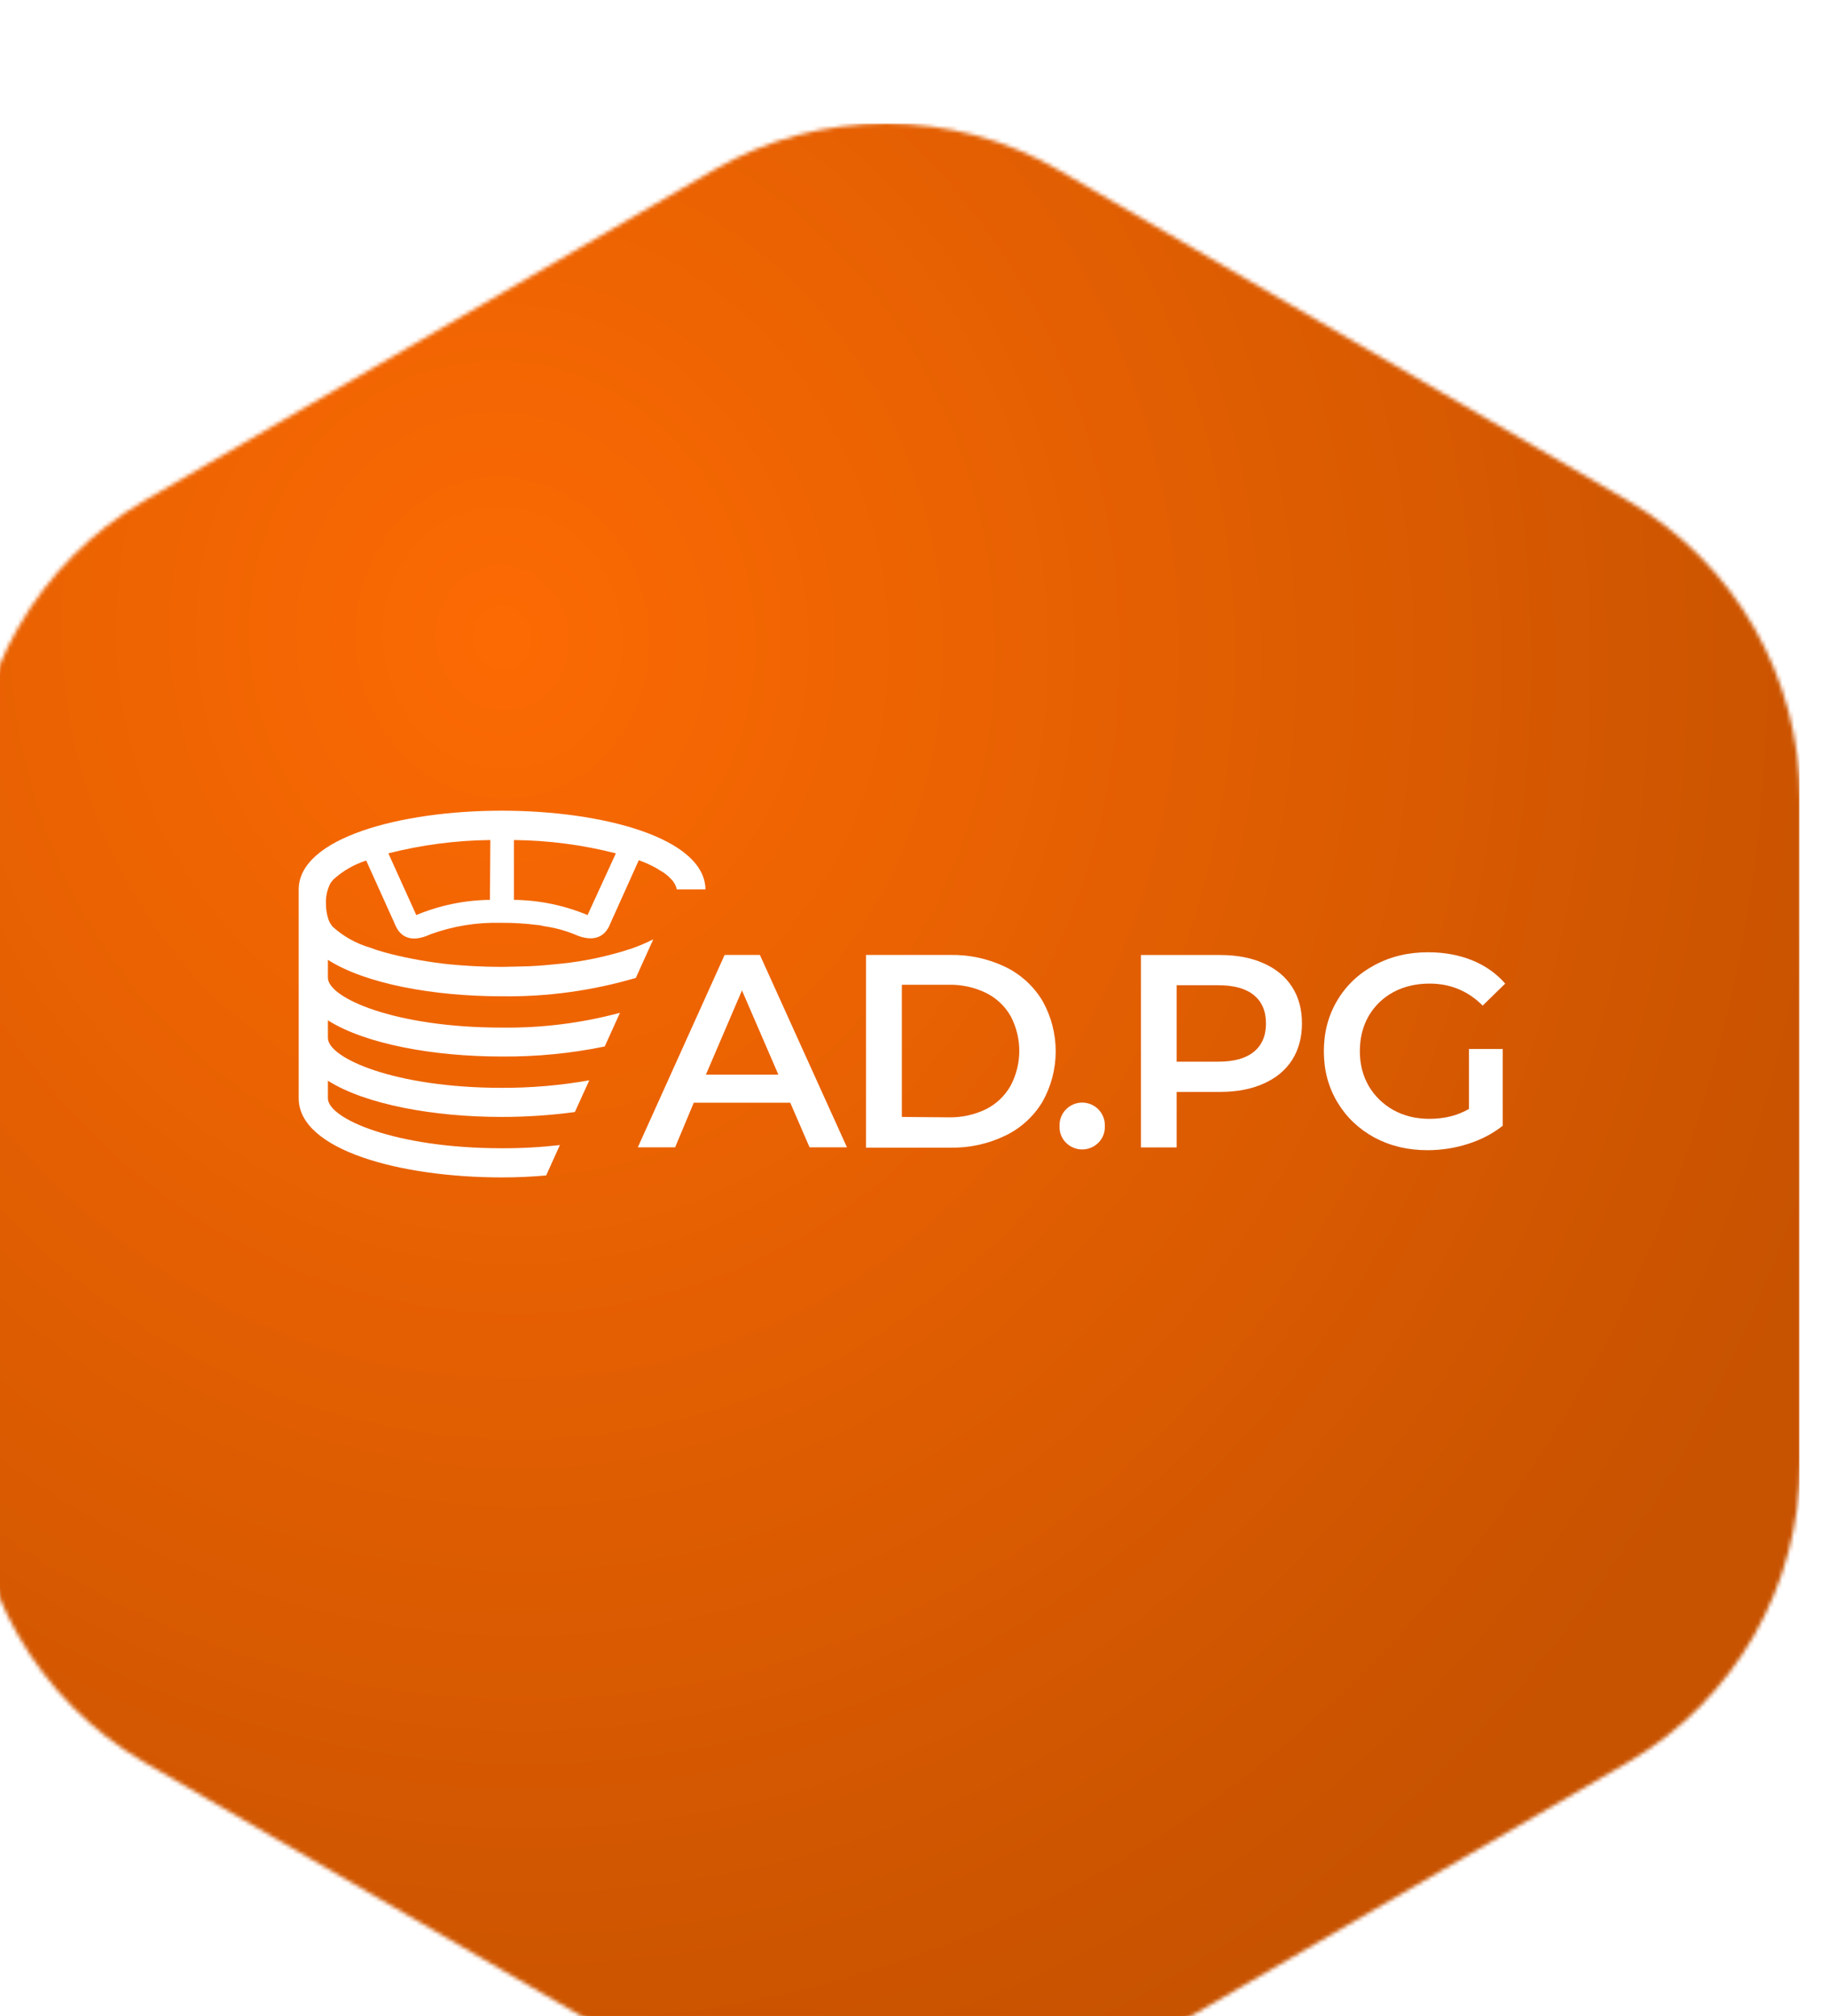 <?xml version="1.0" encoding="UTF-8"?> <svg xmlns="http://www.w3.org/2000/svg" width="459" height="506" viewBox="0 0 459 506" fill="none"><g filter="url(#filter0_ii_4505_83681)"><mask id="mask0_4505_83681" style="mask-type:alpha" maskUnits="userSpaceOnUse" x="0" y="0" width="459" height="506"><path d="M186.293 11.64C213.03 -3.88 245.97 -3.88 272.707 11.64L415.793 94.699C442.529 110.219 459 138.901 459 169.941V336.059C459 367.099 442.529 395.781 415.793 411.301L272.707 494.36C245.97 509.88 213.03 509.88 186.293 494.36L43.207 411.301C16.471 395.781 0 367.099 0 336.059V169.941C0 138.901 16.471 110.219 43.207 94.699L186.293 11.64Z" fill="#D9D9D9"></path></mask><g mask="url(#mask0_4505_83681)"><rect x="-7" width="465.8" height="506" fill="url(#paint0_radial_4505_83681)"></rect></g></g><path d="M198.428 276.773H174.203L169.518 287.974H160.148L181.949 239.684H190.805L212.667 287.974H203.277L198.428 276.773ZM195.448 269.737L186.305 248.587L177.244 269.737H195.448Z" fill="white"></path><path d="M217.453 239.684H238.637C243.404 239.597 248.125 240.623 252.424 242.679C256.294 244.555 259.535 247.512 261.753 251.192C263.935 255.062 265.081 259.428 265.081 263.869C265.081 268.311 263.935 272.677 261.753 276.547C259.54 280.226 256.297 283.178 252.424 285.04C248.13 287.112 243.406 288.145 238.637 288.055H217.453V239.684ZM238.226 280.445C241.468 280.508 244.678 279.806 247.596 278.393C250.191 277.086 252.337 275.036 253.76 272.506C255.19 269.814 255.938 266.814 255.938 263.767C255.938 260.72 255.19 257.72 253.76 255.028C252.33 252.524 250.183 250.502 247.596 249.223C244.682 247.801 241.469 247.098 238.226 247.171H226.453V280.342L238.226 280.445Z" fill="white"></path><path d="M267.714 286.866C267.165 286.336 266.733 285.697 266.446 284.99C266.159 284.284 266.024 283.525 266.049 282.763C266.003 281.989 266.115 281.214 266.38 280.486C266.644 279.757 267.055 279.09 267.587 278.526C268.119 277.962 268.761 277.512 269.474 277.205C270.186 276.898 270.954 276.739 271.731 276.739C272.507 276.739 273.275 276.898 273.987 277.205C274.7 277.512 275.342 277.962 275.874 278.526C276.406 279.09 276.817 279.757 277.082 280.486C277.346 281.214 277.459 281.989 277.412 282.763C277.437 283.525 277.302 284.284 277.015 284.99C276.728 285.697 276.297 286.336 275.748 286.866C274.676 287.917 273.233 288.506 271.731 288.506C270.228 288.506 268.786 287.917 267.714 286.866Z" fill="white"></path><path d="M125.978 203.477C100.643 203.477 75 210.308 75 223.273V275.665C75 288.691 100.643 295.523 125.978 295.523C129.697 295.523 133.477 295.358 137.135 295.03L140.587 287.399C135.737 287.955 130.859 288.223 125.978 288.199C99.266 288.199 82.335 280.773 82.335 275.665V271.255C91.766 277.224 108.903 280.342 125.978 280.342C132.121 280.344 138.258 279.933 144.347 279.111L147.963 271.152C140.705 272.433 133.348 273.065 125.978 273.039C99.266 273.039 82.335 265.613 82.335 260.505V256.095C91.766 262.064 108.903 265.183 125.978 265.183C134.665 265.254 143.337 264.408 151.846 262.659L155.668 254.208C145.99 256.803 135.998 258.053 125.978 257.921C99.266 257.921 82.335 250.495 82.335 245.387V240.915C91.766 246.946 108.903 250.064 125.978 250.064C137.371 250.219 148.724 248.663 159.654 245.448L164.031 235.766C162.135 236.728 160.171 237.551 158.154 238.227C157.928 238.227 157.558 238.433 156.963 238.597C156.367 238.761 155.771 238.986 154.908 239.192C149.745 240.646 144.453 241.6 139.107 242.043C136.58 242.31 133.827 242.535 130.888 242.576C129.327 242.576 127.703 242.679 126.039 242.679C121.128 242.679 116.772 242.412 112.848 242.043C107.904 241.518 103.002 240.655 98.177 239.458L96.41 238.986C95.22 238.665 94.047 238.281 92.897 237.838C89.431 236.83 86.241 235.048 83.568 232.627C83.429 232.508 83.317 232.362 83.239 232.196C83.012 231.943 82.831 231.651 82.705 231.335C82.641 231.152 82.566 230.974 82.479 230.801C82.04 229.479 81.825 228.092 81.842 226.699C81.793 225.259 82.052 223.825 82.602 222.493C82.781 221.957 83.076 221.467 83.465 221.057C83.522 220.925 83.615 220.812 83.733 220.729C86.1 218.579 88.903 216.963 91.951 215.99L98.999 231.601C98.999 231.704 99.595 232.894 99.595 232.894C100.458 234.453 102.451 236.648 107.033 234.945L108.163 234.473C113.789 232.435 119.748 231.468 125.731 231.622H126.162C129.048 231.614 131.93 231.792 134.792 232.155C135.429 232.155 136.087 232.381 136.724 232.484C139.216 232.839 141.657 233.486 143.997 234.412C144.09 234.435 144.18 234.47 144.264 234.514L145.292 234.945C149.668 236.463 151.661 234.638 152.627 233.078C153.059 232.381 153.264 231.663 153.387 231.519L153.819 230.494L154.518 228.976L160.394 215.908C161.957 216.461 163.47 217.147 164.914 217.96C165.284 218.226 165.675 218.432 166.044 218.657C166.566 218.947 167.055 219.29 167.503 219.683C167.824 219.949 168.126 220.237 168.407 220.545C168.712 220.798 168.969 221.104 169.168 221.447C169.371 221.733 169.537 222.043 169.661 222.37C169.796 222.641 169.886 222.932 169.928 223.232H177.14C176.955 210.308 151.312 203.477 125.978 203.477ZM123.019 225.858C116.666 225.933 110.388 227.229 104.526 229.673L97.52 214.185C105.889 212.053 114.484 210.931 123.121 210.842L123.019 225.858ZM147.531 229.673C141.67 227.229 135.391 225.933 129.039 225.858V210.842C137.676 210.926 146.272 212.049 154.641 214.185L147.531 229.673Z" fill="white"></path><path d="M306.356 239.7C310.542 239.7 314.176 240.39 317.258 241.77C320.386 243.15 322.778 245.128 324.434 247.704C326.09 250.28 326.918 253.339 326.918 256.881C326.918 260.377 326.09 263.436 324.434 266.058C322.778 268.634 320.386 270.612 317.258 271.992C314.176 273.372 310.542 274.062 306.356 274.062H295.454V288H286.484V239.7H306.356ZM305.942 266.472C309.852 266.472 312.819 265.644 314.843 263.988C316.867 262.332 317.879 259.963 317.879 256.881C317.879 253.799 316.867 251.43 314.843 249.774C312.819 248.118 309.852 247.29 305.942 247.29H295.454V266.472H305.942Z" fill="white"></path><path d="M368.842 263.298H377.329V282.549C374.845 284.527 371.947 286.045 368.635 287.103C365.323 288.161 361.919 288.69 358.423 288.69C353.501 288.69 349.062 287.632 345.106 285.516C341.15 283.354 338.045 280.387 335.791 276.615C333.537 272.843 332.41 268.588 332.41 263.85C332.41 259.112 333.537 254.857 335.791 251.085C338.045 247.313 341.15 244.369 345.106 242.253C349.108 240.091 353.593 239.01 358.561 239.01C362.609 239.01 366.289 239.677 369.601 241.011C372.913 242.345 375.696 244.3 377.95 246.876L372.292 252.396C368.612 248.716 364.173 246.876 358.975 246.876C355.571 246.876 352.535 247.589 349.867 249.015C347.245 250.441 345.175 252.442 343.657 255.018C342.185 257.594 341.449 260.538 341.449 263.85C341.449 267.07 342.185 269.968 343.657 272.544C345.175 275.12 347.245 277.144 349.867 278.616C352.535 280.088 355.548 280.824 358.906 280.824C362.678 280.824 365.99 279.996 368.842 278.34V263.298Z" fill="white"></path><defs><filter id="filter0_ii_4505_83681" x="-27" y="0" width="505.801" height="536" filterUnits="userSpaceOnUse" color-interpolation-filters="sRGB"><feFlood flood-opacity="0" result="BackgroundImageFix"></feFlood><feBlend mode="normal" in="SourceGraphic" in2="BackgroundImageFix" result="shape"></feBlend><feColorMatrix in="SourceAlpha" type="matrix" values="0 0 0 0 0 0 0 0 0 0 0 0 0 0 0 0 0 0 127 0" result="hardAlpha"></feColorMatrix><feOffset dx="20" dy="30"></feOffset><feGaussianBlur stdDeviation="25"></feGaussianBlur><feComposite in2="hardAlpha" operator="arithmetic" k2="-1" k3="1"></feComposite><feColorMatrix type="matrix" values="0 0 0 0 0.976 0 0 0 0 0.538 0 0 0 0 0.228 0 0 0 1 0"></feColorMatrix><feBlend mode="normal" in2="shape" result="effect1_innerShadow_4505_83681"></feBlend><feColorMatrix in="SourceAlpha" type="matrix" values="0 0 0 0 0 0 0 0 0 0 0 0 0 0 0 0 0 0 127 0" result="hardAlpha"></feColorMatrix><feOffset dx="-27" dy="1"></feOffset><feGaussianBlur stdDeviation="14"></feGaussianBlur><feComposite in2="hardAlpha" operator="arithmetic" k2="-1" k3="1"></feComposite><feColorMatrix type="matrix" values="0 0 0 0 0.543 0 0 0 0 0.229 0 0 0 0 0.008 0 0 0 1 0"></feColorMatrix><feBlend mode="normal" in2="effect1_innerShadow_4505_83681" result="effect2_innerShadow_4505_83681"></feBlend></filter><radialGradient id="paint0_radial_4505_83681" cx="0" cy="0" r="1" gradientUnits="userSpaceOnUse" gradientTransform="translate(130.7 127.915) rotate(75.867) scale(389.886 358.86)"><stop stop-color="#FC6A03"></stop><stop offset="1" stop-color="#C75200"></stop></radialGradient></defs></svg> 